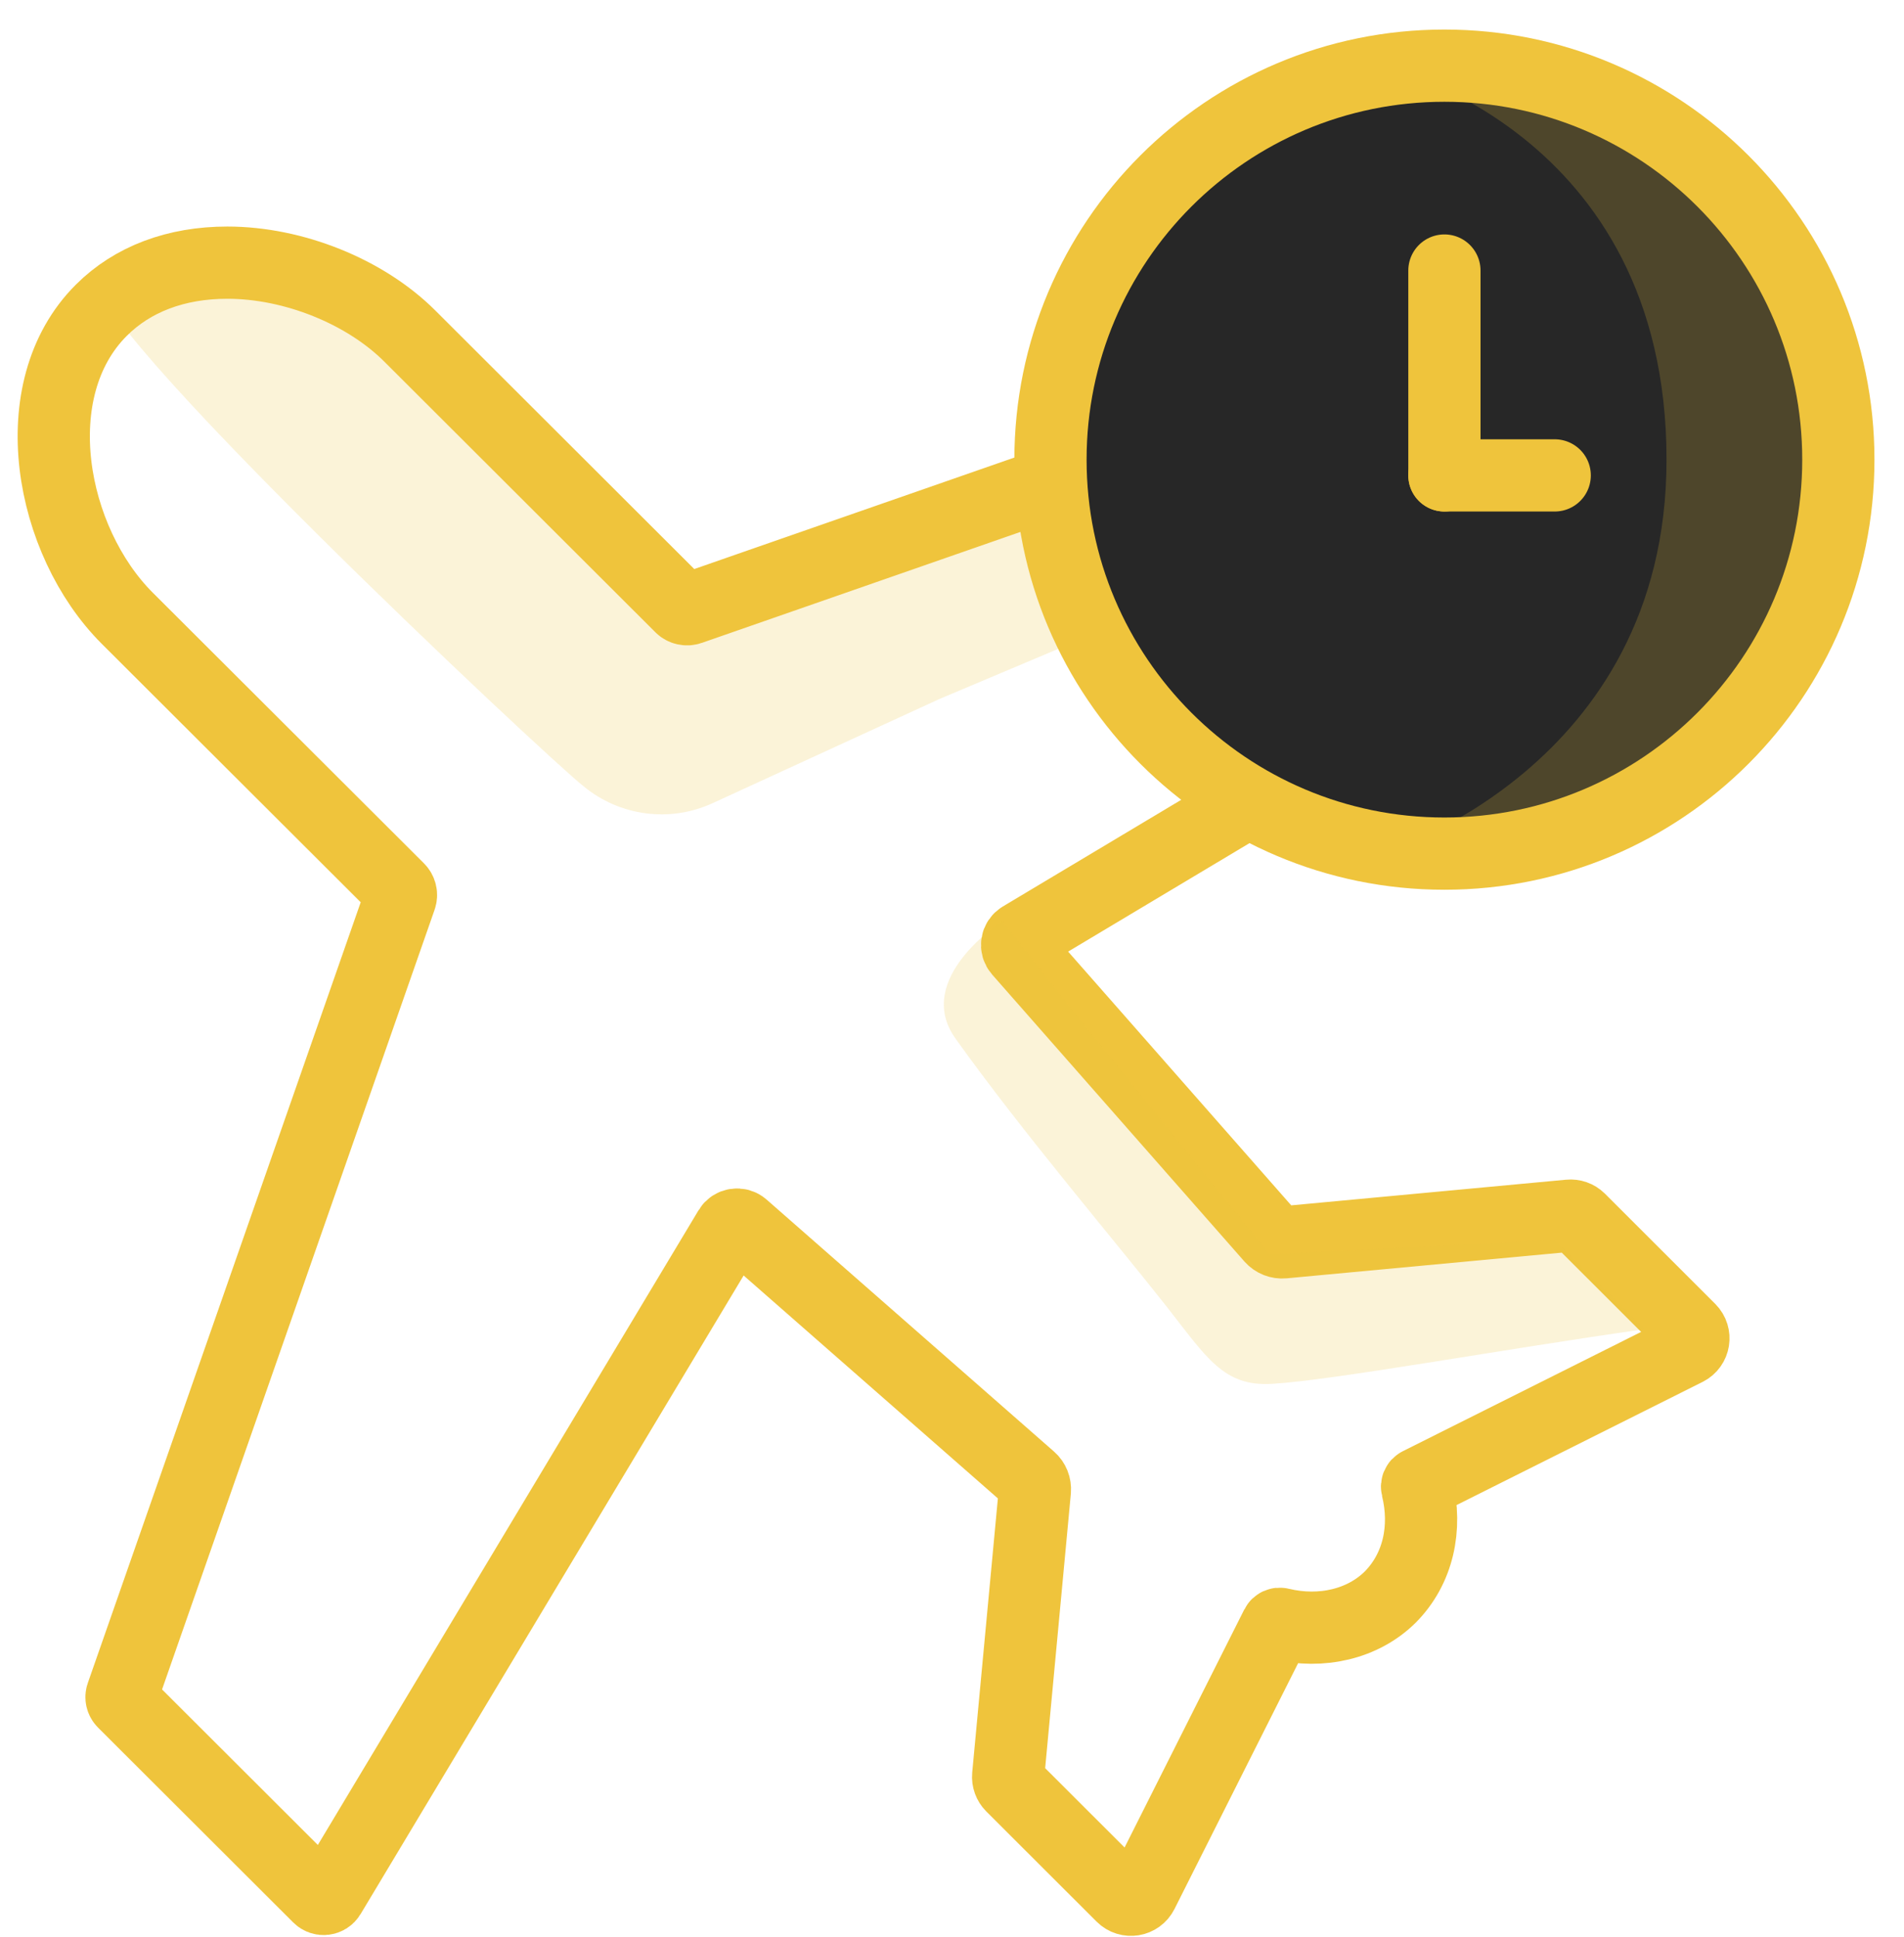 <?xml version="1.0" encoding="UTF-8"?>
<svg width="58px" height="59px" viewBox="0 0 58 59" version="1.1" xmlns="http://www.w3.org/2000/svg" xmlns:xlink="http://www.w3.org/1999/xlink">
    <!-- Generator: Sketch 50.2 (55047) - http://www.bohemiancoding.com/sketch -->
    <title>Group 2</title>
    <desc>Created with Sketch.</desc>
    <defs></defs>
    <g id="design" stroke="none" stroke-width="1" fill="none" fill-rule="evenodd">
        <g id="airexplore_homepage_v9-copy" transform="translate(-1381, -2368)">
            <g id="Group-2" transform="translate(1382, 2370)">
                <path d="M28.228,36.916 L31.237,33.813 C31.254,33.734 31.269,33.671 31.285,33.592 L22.8,9.323 C22.766,9.227 22.791,9.119 22.863,9.046 L31.124,0.802 C33.477,-1.55 34.335,-6.159 31.913,-8.578 C30.964,-9.526 17.503,5.347 16.678,6.445 C15.783,7.564 15.606,9.097 16.227,10.388 L19.521,17.242 L28.228,36.916 Z" id="Fill-1" fill="#EFC43C" opacity="0.2" transform="translate(24.611, 14.147) rotate(-89) translate(-24.611, -14.147) "></path>
                <path d="M48.347,16.829 C50.701,14.477 51.558,9.867 49.135,7.449 C48.186,6.501 46.86,6 45.298,6 C43.282,6 41.099,6.877 39.737,8.237 L31.48,16.48 C31.408,16.552 31.3,16.576 31.203,16.542 L6.888,8.074 C6.811,8.048 6.726,8.068 6.669,8.125 L0.721,14.057 C0.624,14.154 0.645,14.317 0.762,14.387 L21.11,26.555 C21.252,26.641 21.282,26.833 21.172,26.958 L13.487,35.698 C13.396,35.8 13.262,35.853 13.127,35.84 L4.416,35.027 C4.304,35.016 4.191,35.055 4.11,35.135 L0.749,38.493 C0.565,38.678 0.614,38.988 0.848,39.106 L8.999,43.186 C9.044,43.209 9.065,43.26 9.053,43.308 C8.748,44.548 9.024,45.79 9.874,46.646 C10.698,47.461 11.964,47.764 13.215,47.461 C13.262,47.449 13.313,47.472 13.336,47.517 L17.428,55.652 C17.545,55.885 17.855,55.936 18.04,55.751 L21.4,52.395 C21.48,52.315 21.521,52.202 21.511,52.09 L20.697,43.396 C20.686,43.261 20.738,43.128 20.84,43.039 L29.595,35.364 C29.719,35.255 29.913,35.285 29.998,35.426 L42.183,55.737 C42.254,55.854 42.417,55.874 42.513,55.776 L48.46,49.839 C48.516,49.782 48.536,49.698 48.508,49.622 L40.023,25.35 C39.988,25.253 40.013,25.145 40.086,25.073 L48.347,16.829 Z" id="Stroke-3" stroke="#EFC43C" stroke-width="2.2" stroke-linecap="round" transform="translate(25.611, 30.932) scale(-1, 1) translate(-25.611, -30.932) "></path>
                <path d="M45.342,24.131 C45.342,24.131 43.508,21.454 41.721,22.827 C38.941,24.962 35.707,27.919 33.797,29.531 C32.28,30.81 31.408,31.359 31.546,32.824 C31.722,34.699 32.83,39.732 33.608,44.124 L36.221,41.287 L35.489,32.618 L42.821,26.258 L45.342,24.131 Z" id="Fill-13" fill="#EFC43C" opacity="0.2" transform="translate(38.437, 33.279) rotate(-88) translate(-38.437, -33.279) "></path>
                <path d="M55,12 C55,18.627 49.627,24 43,24 C36.372,24 31,18.627 31,12 C31,5.373 36.372,0 43,0 C49.627,0 55,5.373 55,12 Z" id="Stroke-3" fill="#272727"></path>
                <path d="M41.08,24 C41.08,24 49.766,21.433 49.766,12 C49.766,1.925 41.08,1.70530257e-13 41.08,1.70530257e-13 C52.195,1.70530257e-13 55,5.373 55,12 C55,18.627 51.892,24 41.08,24 Z" id="Fill-1" fill="#EFC43C" opacity="0.2"></path>
                <path d="M55,12 C55,18.627 49.627,24 43,24 C36.372,24 31,18.627 31,12 C31,5.373 36.372,0 43,0 C49.627,0 55,5.373 55,12 Z" id="Stroke-3" stroke="#EFC43C" stroke-width="2.2" stroke-linecap="round"></path>
                <path d="M43,6.24 L43,12.48" id="Stroke-7" stroke="#EFC43C" stroke-width="2.2" stroke-linecap="round"></path>
                <path d="M43,12.48 L46.36,12.48" id="Stroke-9" stroke="#EFC43C" stroke-width="2.2" stroke-linecap="round"></path>
            </g>
        </g>
    </g>
</svg>